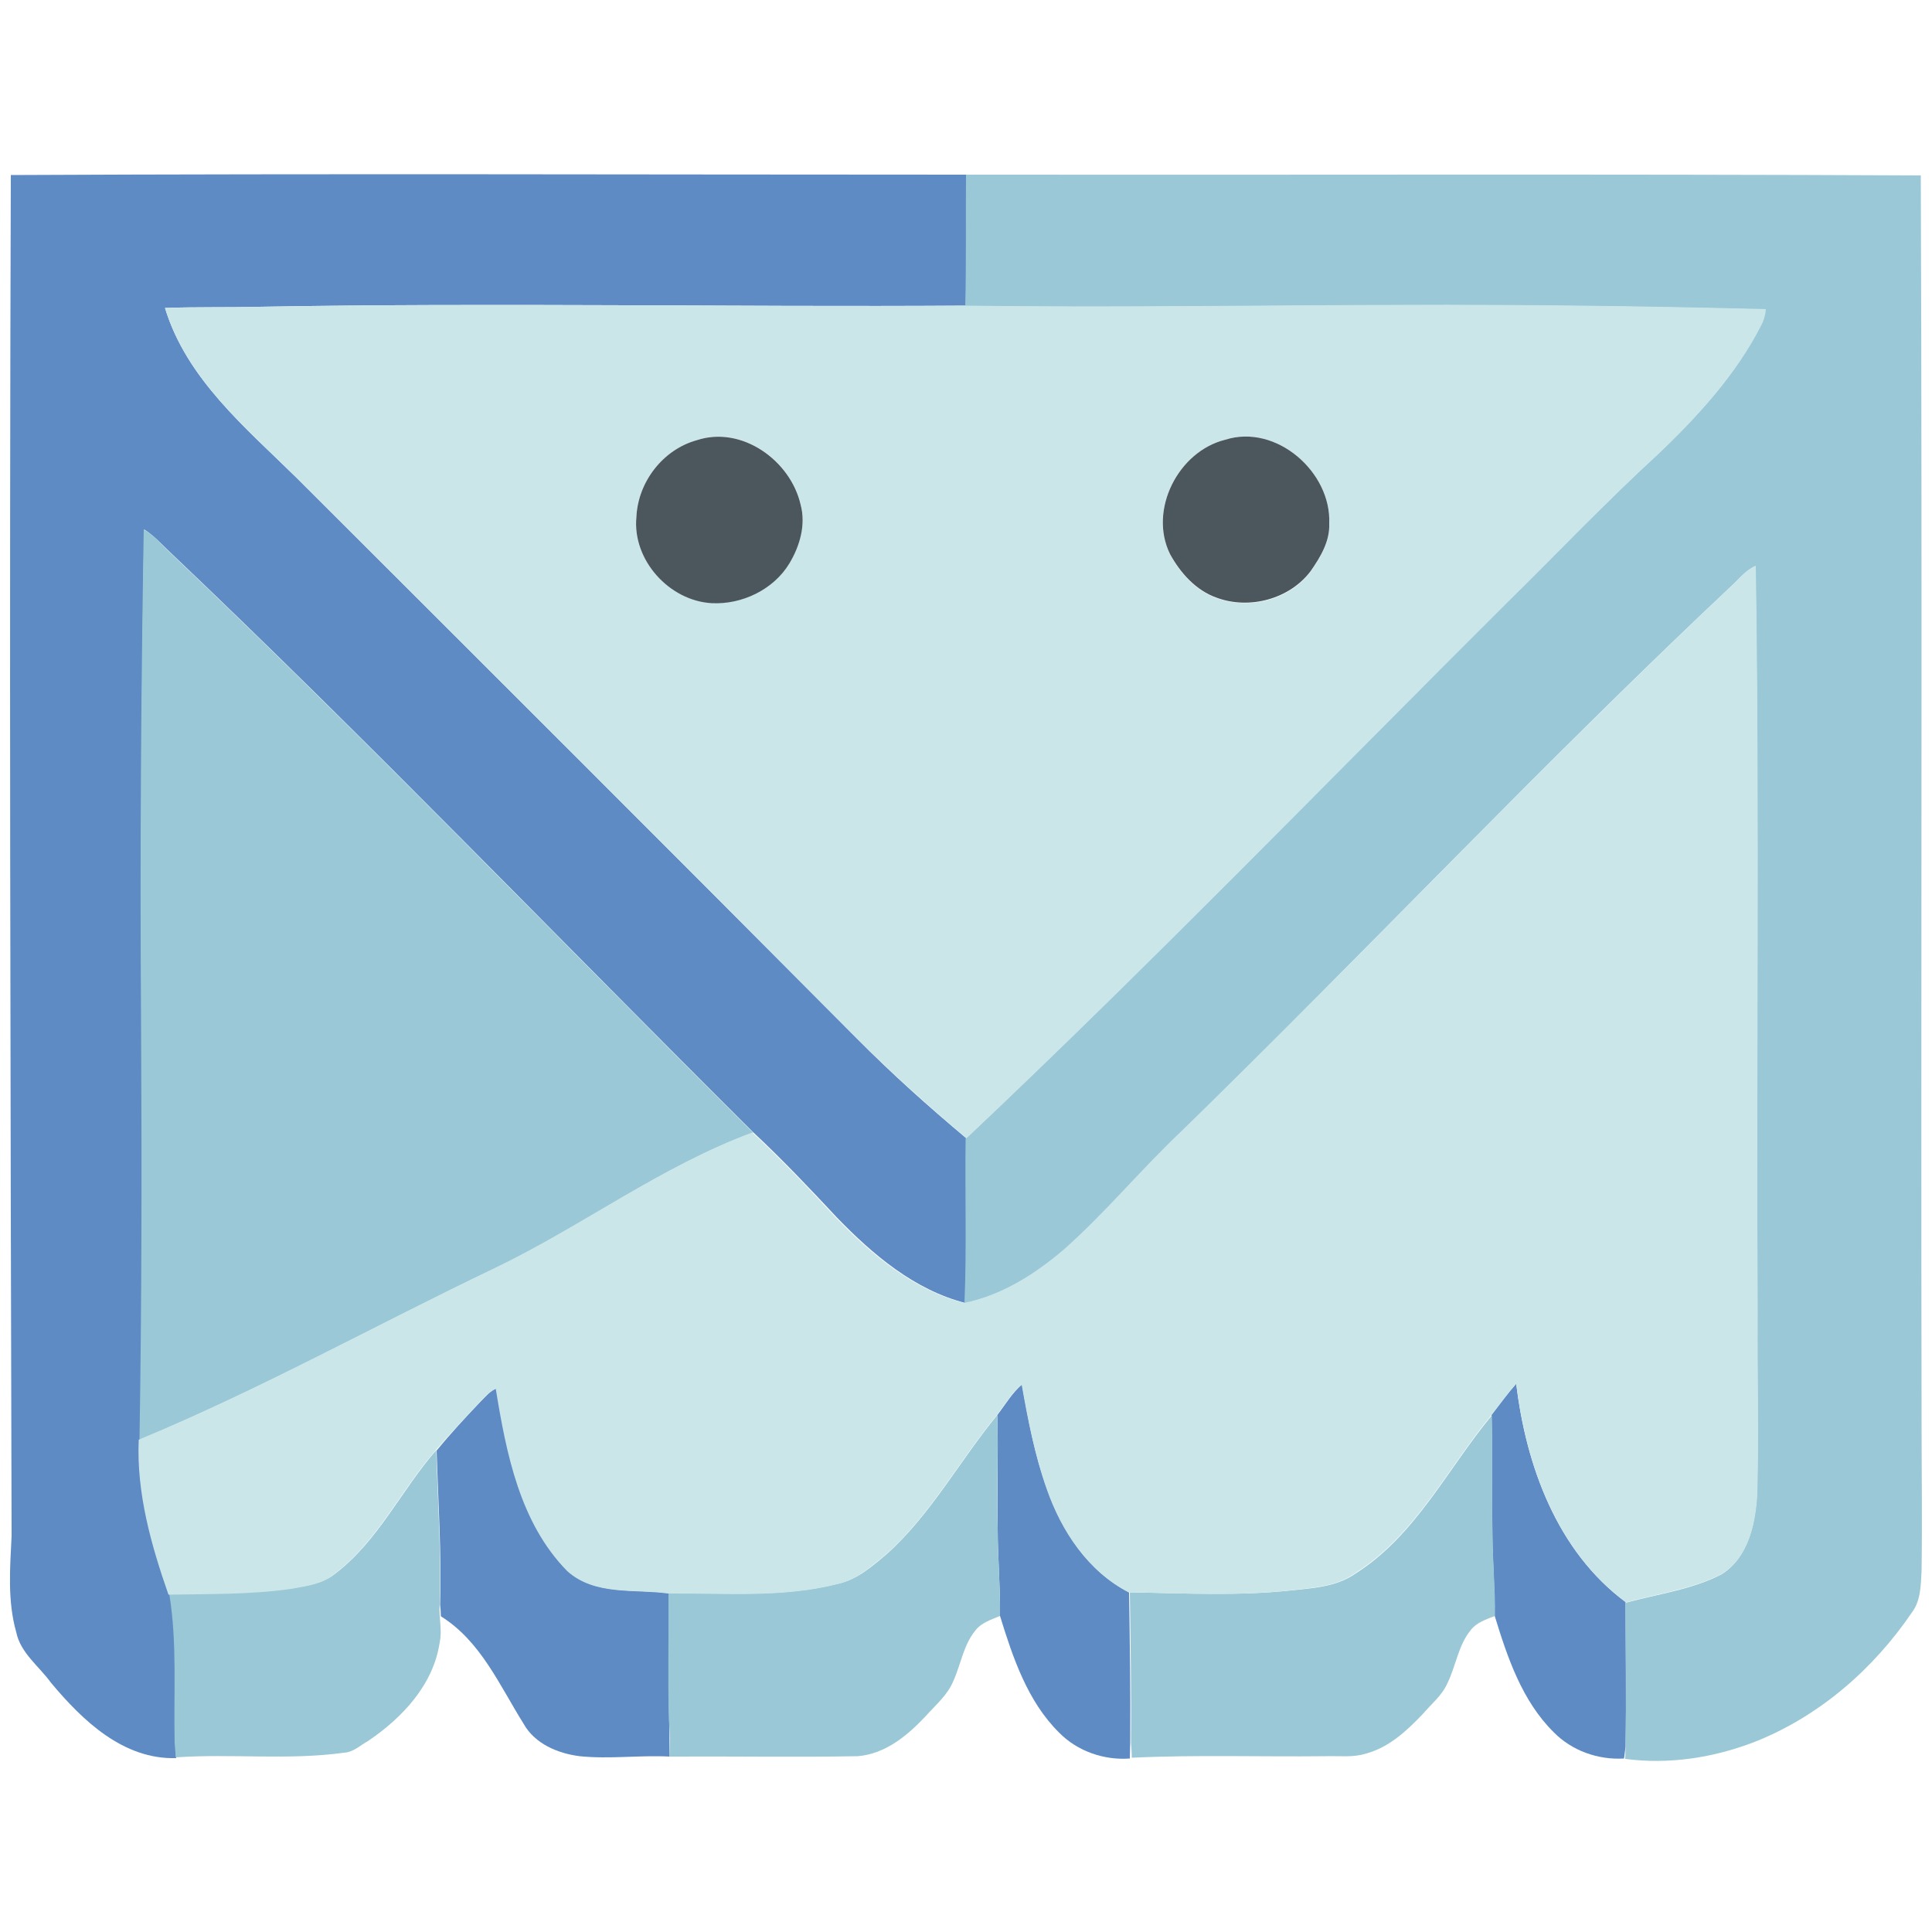 <?xml version="1.0" encoding="utf-8"?>
<!-- Generator: Adobe Illustrator 19.0.0, SVG Export Plug-In . SVG Version: 6.00 Build 0)  -->
<svg version="1.1" id="Layer_1" xmlns="http://www.w3.org/2000/svg" xmlns:xlink="http://www.w3.org/1999/xlink" x="0px" y="0px"
	 viewBox="12 0.5 500 500" style="enable-background:new 12 0.5 500 500;" xml:space="preserve">
<style type="text/css">
	.st0{fill:#5E8BC3;}
	.st1{fill:#9AC8D7;}
	.st2{fill:#CBE6E9;}
	.st3{fill:#4B575C;}
</style>
<g id="_x23_5e8bc3ff">
	<path class="st0" d="M14.8,45.8c82.4-0.4,164.9-0.1,247.3-0.1c-0.2,11.3,0,22.6-0.1,33.9c-61,0.4-122-0.8-183,0.3
		c-8.1,0.2-16.2,0-24.3,0.3c5.6,18.4,20.9,31,34.1,44c48.4,48.3,96.8,96.6,145,145.1c9,9.1,18.5,17.6,28.3,25.8
		c-0.1,14.2,0.4,28.4-0.3,42.6c-13.2-3.4-23.9-12.5-33.2-22.1c-7-7.5-14.1-15-21.6-22c-50.4-50.1-99.6-101.4-151.1-150.3
		c-2.1-2-4.1-4.2-6.6-5.8c-0.7,42.1-0.9,84.3-0.6,126.5c0.2,36.3,0.2,72.7-0.4,109c-0.6,13.8,3.2,27.2,7.7,40.1
		c2.1,12.8,1.1,25.8,1.4,38.6c0.1,1,0.1,2.9,0.2,3.8c-13.7,0.4-24.2-9.7-32.4-19.5c-3.1-4.3-7.9-7.7-9-13.1
		c-2.3-8.1-1.6-16.6-1.2-24.9C14.7,280.6,14.4,163.2,14.8,45.8z"/>
	<path class="st0" d="M270.1,366.7c2.1-2.7,3.8-5.7,6.4-7.9c1.6,9.2,3.3,18.4,6.5,27.1c3.8,10.9,10.7,21.3,21.2,26.7
		c0.2,13,0.4,25.9,0.3,38.9c0,1-0.1,3-0.1,4.1c-6.7,0.5-13.6-1.9-18.3-6.7c-8.2-8.1-12-19.5-15.3-30.2c0.1-7.6-0.6-15.1-0.6-22.7
		C270,386.2,270.4,376.5,270.1,366.7z"/>
	<path class="st0" d="M404.4,358.6c2.5,21.2,10.6,43.4,28.3,56.5c0,12.5,0.2,24.9,0,37.4c-0.1,0.8-0.3,2.3-0.4,3.1
		c-6.7,0.4-13.5-2-18.2-6.8c-8.2-8.1-12-19.4-15.3-30.2c0.1-6.9-0.5-13.8-0.6-20.6c-0.3-10.4,0.1-20.9-0.2-31.3
		C400.1,364,402.1,361.2,404.4,358.6z"/>
	<path class="st0" d="M136.3,363.3c1.3-1.3,2.5-2.8,4.2-3.5c2.8,16.7,6.2,34.7,18.5,47.2c7.1,6.5,17.3,4.6,26.1,5.8
		c0.1,10.9-0.2,21.9,0.1,32.9c0,3.1,0,6.2,0.1,9.4c-7.8-0.4-15.6,0.7-23.3-0.1c-5.6-0.7-11.6-3.2-14.5-8.4
		c-6.2-9.9-11.1-21.4-21.4-27.8c0-0.8-0.1-2.3-0.2-3c0.4-13.3-0.5-26.6-0.9-39.9C128.6,371.5,132.4,367.4,136.3,363.3z"/>
</g>
<g id="_x23_9ac8d7ff">
	<path class="st1" d="M262,45.7c82.4,0.1,164.7-0.2,247.1,0.2c0.4,107.4,0,214.8,0.2,322.2c0,13,0.2,26,0,39
		c-0.2,3.6-0.2,7.7-2.5,10.7c-10,14.7-24,26.9-40.7,33.5c-10.6,4.1-22.2,5.9-33.5,4.4c0-0.8,0.1-2.3,0.1-3c0.2-12.5,0.1-24.9,0-37.4
		c8.4-2.3,17.2-3.4,24.9-7.4c6.9-4.4,8.7-13.2,9.1-20.8c0.4-15.3,0-30.7,0.1-46c-0.3-64.7,0.5-129.4-0.5-194.1
		c-2.1,0.9-3.7,2.7-5.3,4.3c-49,46-95,94.9-143,141.9c-10.5,9.9-19.7,21.1-30.5,30.7c-7.5,6.4-16.2,11.9-25.9,13.9
		c0.6-14.2,0.1-28.4,0.3-42.6c47.8-45.2,93.6-92.5,140.2-138.9c13.1-12.9,25.8-26.2,39.3-38.6c10.1-9.7,19.8-20.3,26.2-32.9
		c0.8-1.3,1.1-2.8,1.2-4.2c-31.3-0.8-62.6-1.2-94-1.1c-37.7,0.1-75.4,0.7-113,0.2C262.1,68.3,261.9,57,262,45.7z"/>
	<path class="st1" d="M49.2,137.5c2.5,1.5,4.5,3.7,6.6,5.8c51.5,48.9,100.7,100.2,151.1,150.3c-23.6,8.7-43.9,24.1-66.5,35
		c-30.8,14.7-60.7,31.4-92.3,44.5c0.6-36.3,0.6-72.7,0.4-109C48.2,221.8,48.5,179.6,49.2,137.5z"/>
	<path class="st1" d="M241.6,402.6c11.4-10.3,18.8-24.1,28.5-35.9c0.3,9.8-0.2,19.5,0.1,29.3c0,7.6,0.7,15.1,0.6,22.7
		c-2.3,1-4.8,1.7-6.4,3.8c-3.1,3.8-3.7,8.7-5.7,13.1c-1.5,3.6-4.6,6.2-7.1,9c-4.7,5-10.4,9.8-17.6,10.4c-16.2,0.3-32.4,0-48.7,0.1
		c0-3.1,0.1-6.3-0.2-9.4c-0.3-10.9,0-21.9-0.1-32.9c14.7-0.1,29.7,1.2,44.1-2.5C234,409.2,237.9,405.7,241.6,402.6z"/>
	<path class="st1" d="M362.7,407.8c15.7-9.9,23.9-27.2,35.4-41c0.2,10.4-0.1,20.9,0.2,31.3c0,6.9,0.7,13.8,0.6,20.6
		c-2.3,0.9-4.8,1.7-6.3,3.7c-3.2,3.9-3.8,9.2-6,13.7c-1.4,3.2-4.2,5.4-6.4,8c-4.1,4.3-8.7,8.6-14.6,10.2c-3.4,1.1-6.9,0.6-10.4,0.7
		c-16.8,0.2-33.5-0.4-50.3,0.4c0-1.3-0.1-2.6-0.2-3.9c0.1-13-0.1-26-0.3-38.9c13.9,0.2,27.9,1,41.7-0.5
		C351.7,411.5,357.8,411.2,362.7,407.8z"/>
	<path class="st1" d="M98.7,407.8c11.2-8.5,17.1-21.6,26.2-32c0.4,13.3,1.3,26.6,0.9,39.9c-0.3,3.3,0.7,6.6,0,9.8
		c-1.6,11-9.7,19.6-18.6,25.6c-2,1.1-3.8,2.9-6.2,3c-14.4,2-29,0.2-43.5,1.2c-0.1-1.2-0.2-2.4-0.3-3.7c-0.3-12.9,0.7-25.9-1.4-38.6
		c10.6-0.2,21.3,0,31.8-1.5C91.4,410.9,95.6,410.3,98.7,407.8z"/>
</g>
<g id="_x23_cbe6e9ff">
	<path class="st2" d="M79,79.9c61-1.1,122,0.1,183-0.3c37.7,0.5,75.4-0.1,113-0.2c31.3-0.1,62.6,0.3,94,1.1
		c-0.1,1.5-0.5,2.9-1.2,4.2c-6.4,12.6-16.1,23.2-26.2,32.9c-13.6,12.4-26.2,25.7-39.3,38.6c-46.6,46.4-92.4,93.8-140.2,138.9
		c-9.7-8.3-19.3-16.8-28.3-25.8c-48.2-48.5-96.7-96.8-145-145.1c-13.2-13-28.5-25.6-34.1-44C62.8,79.9,70.9,80.1,79,79.9
		 M192.4,114.4c-8.8,2.4-15.3,10.8-15.7,19.8c-1.2,11.1,8.5,21.7,19.5,22.3c7.9,0.4,16-3.5,20.1-10.3c2.7-4.5,4.3-10,2.9-15.2
		C216.6,119.7,203.9,110.5,192.4,114.4 M329.1,114.3c-12.3,3-19.9,18.2-14.3,29.7c2.7,4.9,6.7,9.4,12.1,11.3
		c8.5,3.1,18.9,0.4,24.3-6.9c2.5-3.6,5-7.7,4.8-12.3C356.6,122.7,342.4,110.1,329.1,114.3z"/>
	<path class="st2" d="M461.1,151.2c1.6-1.6,3.2-3.4,5.3-4.3c1,64.7,0.1,129.4,0.5,194.1c-0.1,15.3,0.3,30.7-0.1,46
		c-0.4,7.6-2.2,16.4-9.1,20.8c-7.8,4-16.6,5.1-24.9,7.4C415,402,407,379.9,404.4,358.6c-2.3,2.5-4.3,5.4-6.4,8.1
		c-11.5,13.9-19.7,31.1-35.4,41c-4.9,3.5-11,3.7-16.8,4.4c-13.9,1.5-27.8,0.7-41.7,0.5c-10.5-5.4-17.4-15.8-21.2-26.7
		c-3.1-8.8-4.9-18-6.5-27.1c-2.6,2.2-4.3,5.2-6.4,7.9c-9.7,11.8-17.1,25.6-28.5,35.9c-3.8,3.1-7.6,6.6-12.5,7.8
		c-14.4,3.7-29.4,2.4-44.1,2.5c-8.8-1.2-19,0.6-26.1-5.8c-12.3-12.5-15.8-30.6-18.5-47.2c-1.7,0.7-2.9,2.2-4.2,3.5
		c-3.8,4.1-7.7,8.2-11.4,12.5c-9.1,10.4-15,23.5-26.2,32c-3.1,2.6-7.3,3.1-11.1,3.8c-10.5,1.5-21.2,1.3-31.8,1.5
		c-4.5-12.9-8.3-26.3-7.7-40.1c31.6-13.1,61.5-29.8,92.3-44.5c22.6-10.9,42.9-26.3,66.5-35c7.6,7,14.6,14.5,21.6,22
		c9.3,9.6,20,18.7,33.2,22.1c9.8-2,18.4-7.5,25.9-13.9c10.8-9.6,20-20.8,30.5-30.7C366.1,246.1,412.2,197.2,461.1,151.2z"/>
</g>
<g id="_x23_4b575cff">
	<path class="st3" d="M192.4,114.4c11.6-3.8,24.2,5.3,26.8,16.7c1.4,5.2-0.2,10.7-2.9,15.2c-4.1,6.8-12.3,10.7-20.1,10.3
		c-11-0.6-20.6-11.2-19.5-22.3C177.1,125.2,183.6,116.8,192.4,114.4z"/>
	<path class="st3" d="M329.1,114.3c13.2-4.2,27.5,8.4,26.9,21.7c0.2,4.6-2.3,8.7-4.8,12.3c-5.5,7.3-15.9,10-24.3,6.9
		c-5.4-1.9-9.4-6.4-12.1-11.3C309.2,132.5,316.9,117.3,329.1,114.3z"/>
</g>
</svg>
